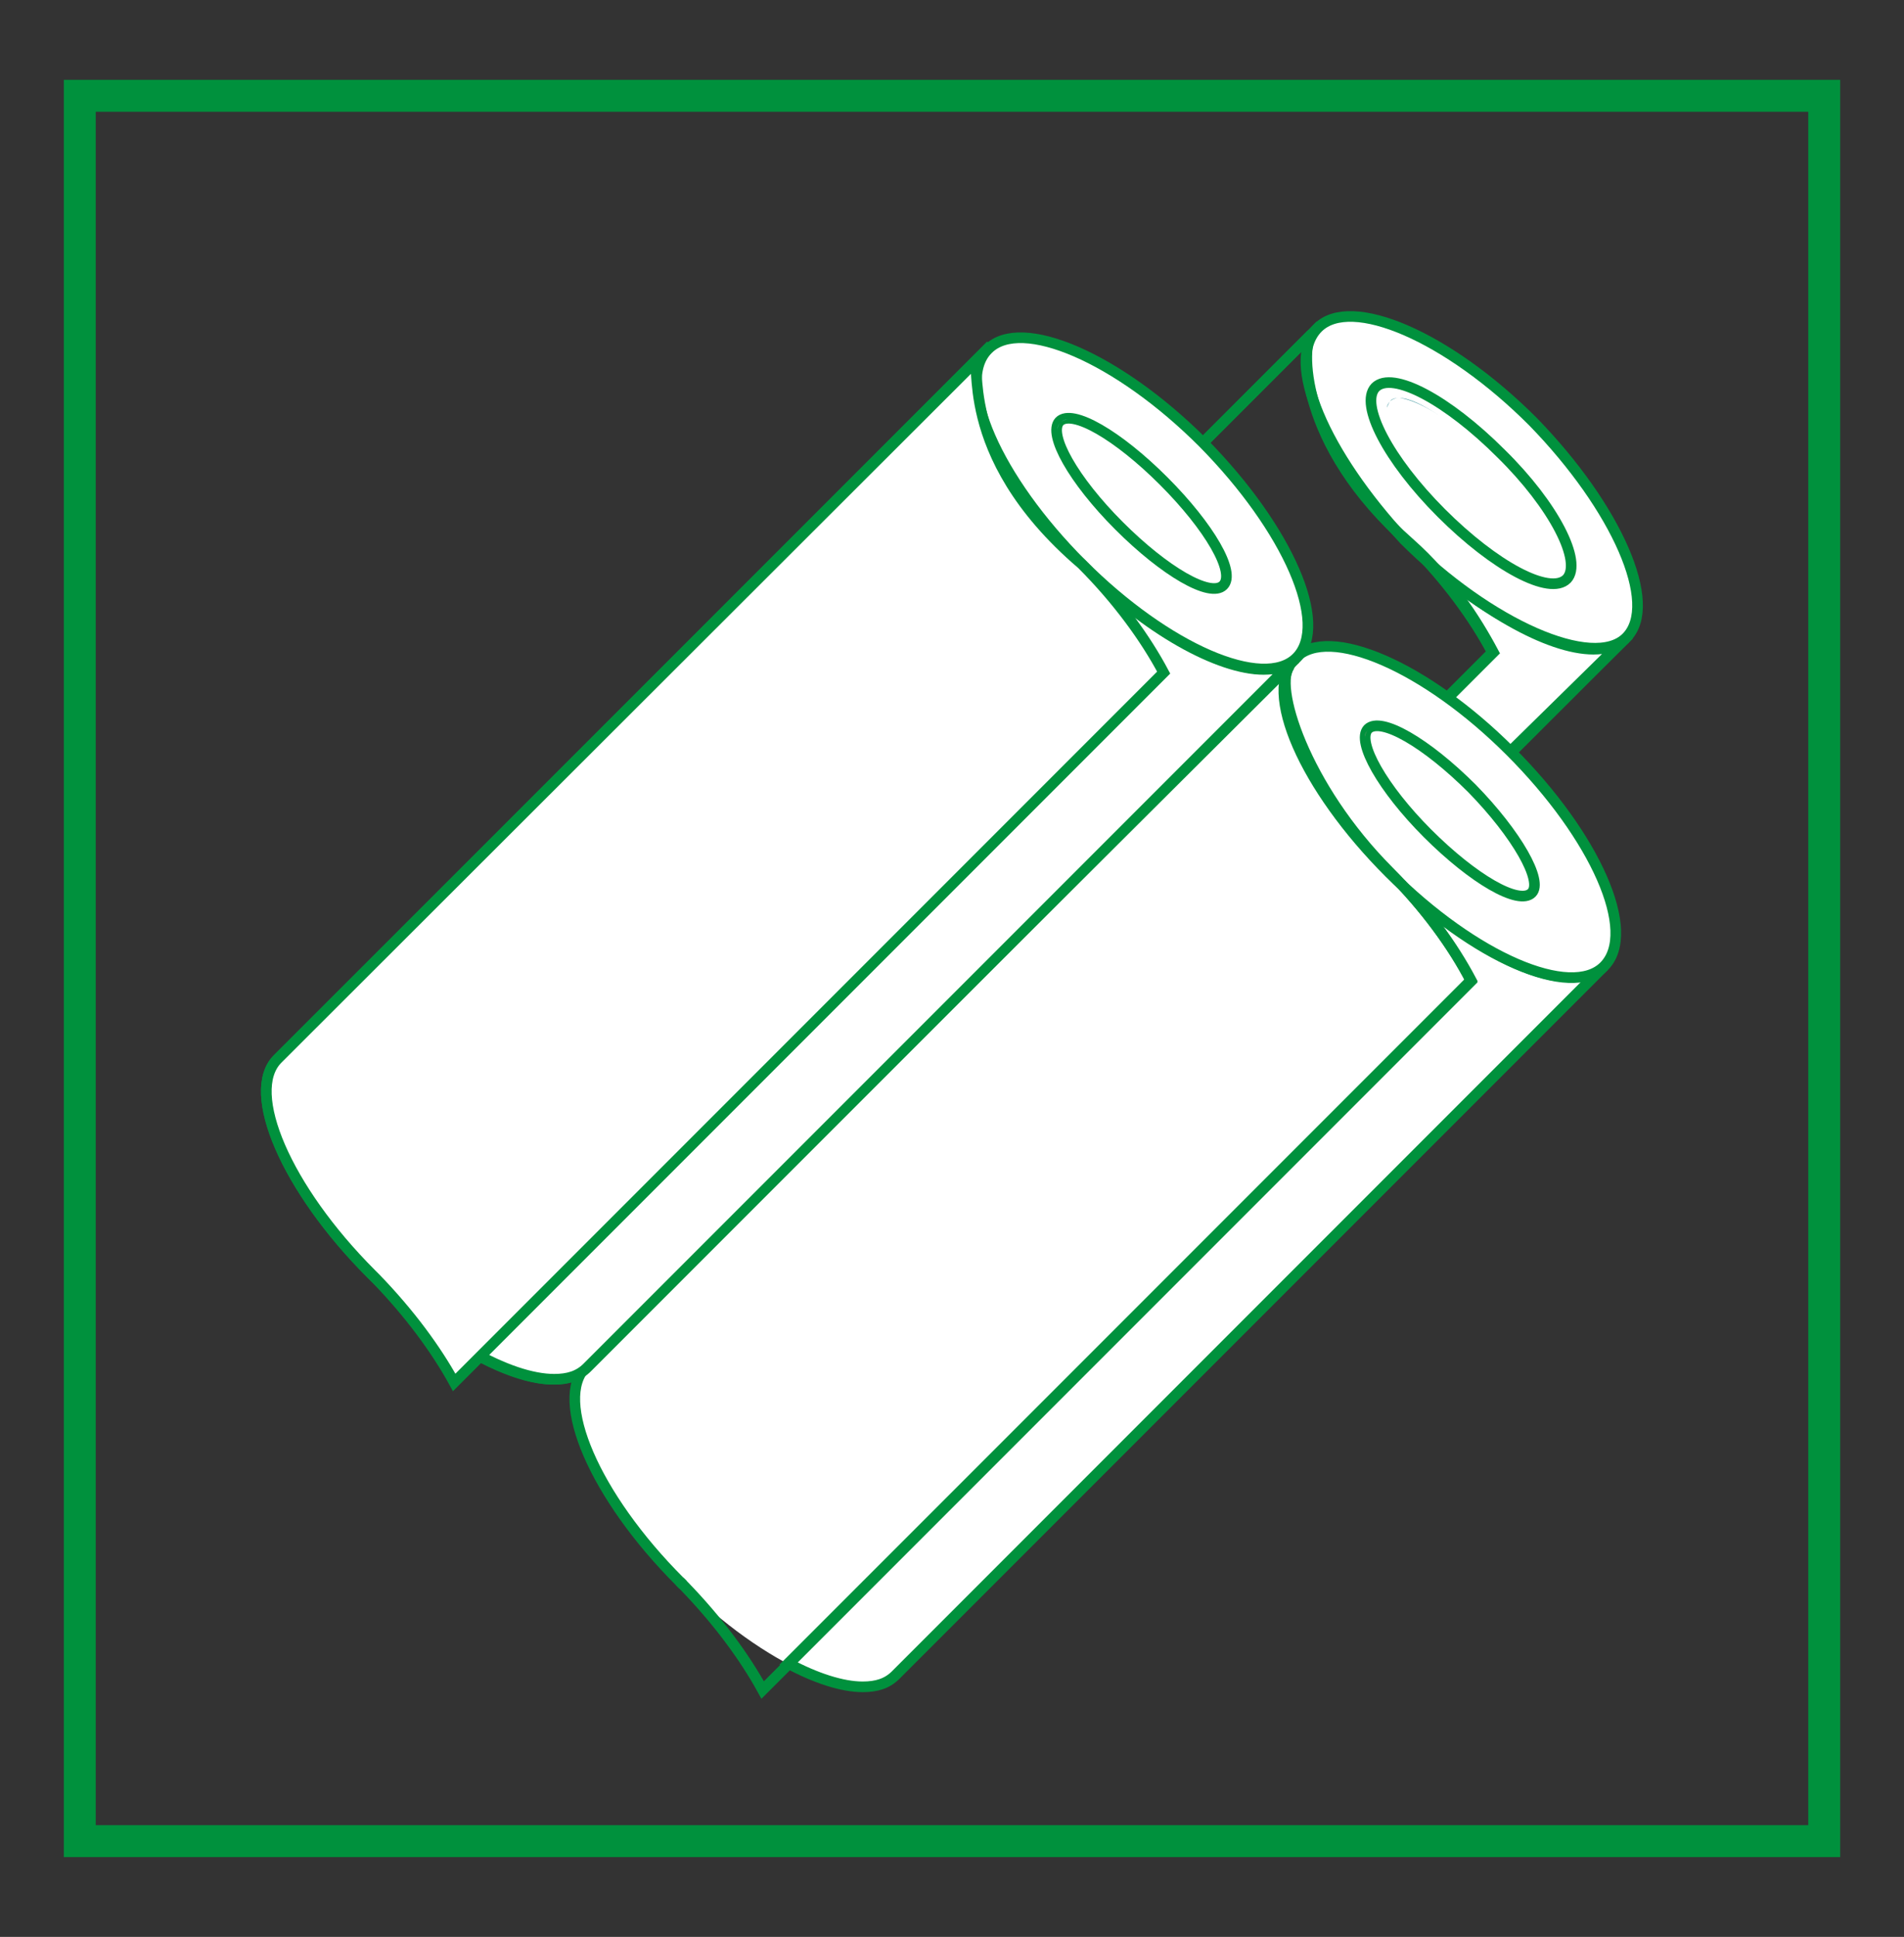 <?xml version="1.0" encoding="utf-8"?>
<!-- Generator: Adobe Illustrator 19.2.1, SVG Export Plug-In . SVG Version: 6.00 Build 0)  -->
<svg version="1.1" id="Layer_1" xmlns="http://www.w3.org/2000/svg" xmlns:xlink="http://www.w3.org/1999/xlink" x="0px" y="0px"
	 viewBox="0 0 179 182" style="enable-background:new 0 0 179 182;" xml:space="preserve">
<rect x="0" y="0" width="179" height="182" fill="#333333" stroke="none"/>
<style type="text/css">
	.st0{fill:none;stroke:#00913D;stroke-width:3;stroke-miterlimit:10;}
	.st1{fill:none;stroke:#00913D;stroke-width:1.5;stroke-miterlimit:10;}
	.st2{fill:#FFFFFF;stroke:#00913D;stroke-width:1.5;stroke-miterlimit:10;}
	.st3{fill:#00913D;}
	.st4{fill:#FED9CA;}
	.st5{fill:#FFFFFF;}
	.st6{fill:#98CBAD;stroke:#00913D;stroke-width:1.5;stroke-miterlimit:10;}
	.st7{fill:#D45446;}
	.st8{fill:#E9A9A2;}
	.st9{fill:none;stroke:#FFFFFF;stroke-width:2;stroke-miterlimit:10;}
	.st10{fill:none;stroke:#00913D;stroke-miterlimit:10;}
	.st11{fill:#FFFFFF;stroke:#00913D;stroke-miterlimit:10;}
	.st12{fill:#2F8E98;}
	.st13{fill:#6EBEC5;}
	.st14{fill:#B0B0B0;}
	.st15{fill:#98CBAD;}
	.st16{fill:#FFFFFF;stroke:#00913D;stroke-width:3;stroke-miterlimit:10;}
</style>
<g>
	<rect x="7.5" y="9" class="st0" width="164" height="164"/>
	<g>
		<path class="st10" d="M123.8,30.9L57.1,97.6c-3.1,3.1,0.8,12.2,8.8,20.2s17.1,12,20.2,8.8L152.8,60L123.8,30.9L123.8,30.9z"/>
		<path class="st11" d="M132.6,51.1L132.6,51.1c3.4,3.4,6,7,7.7,10.2l-4.3,4.3c1.9,1.4,3.9,3.1,5.8,5l0.1,0.1L152.8,60
			c-0.7,0.7-1.8,1-3,1C145.6,61,138.8,57.2,132.6,51.1L132.6,51.1z"/>
		<path class="st11" d="M152.9,59.9c-3.1,3.1-12.9-1.2-20.9-9.2c-7.4-8-11.3-16.7-8.1-19.9c3.1-3.1,12.2,0.8,20.2,8.8
			C152,47.7,156,56.8,152.9,59.9L152.9,59.9z"/>
		<path class="st10" d="M147.3,54.4c-1.6,1.6-6.8-1.2-11.8-6.2c-5-5-7.7-10.2-6.2-11.8c1.6-1.6,6.8,1.2,11.8,6.2
			C146.1,47.5,148.8,52.8,147.3,54.4L147.3,54.4z"/>
		<path class="st10" d="M140.4,61.3c-1.7-3.2-4.2-7-7.8-10.2c-10.8-9.5-10.2-18.9-9.3-19.7L57.1,97.6c-3.1,3.1,0.8,12.2,8.8,20.2
			l0.4,0.4l0,0c3.2,3.3,5.7,6.7,7.4,9.8l2.4-2.4l0,0L140.4,61.3L140.4,61.3z"/>
		<path class="st12" d="M139.8,42.7L139.8,42.7L139.8,42.7L139.8,42.7z M139.8,42.7L139.8,42.7L139.8,42.7L139.8,42.7z M139.7,42.6
			L139.7,42.6L139.7,42.6L139.7,42.6z M139.6,42.5L139.6,42.5L139.6,42.5L139.6,42.5z M139.4,42.4L139.4,42.4L139.4,42.4L139.4,42.4
			z M135.7,39.3L135.7,39.3L135.7,39.3L135.7,39.3z M135.7,39.3L135.7,39.3L135.7,39.3L135.7,39.3z M135.4,39.1L135.4,39.1
			L135.4,39.1L135.4,39.1z M131.6,37.4c0.9,0,2.3,0.7,3.8,1.7C133.9,38.1,132.5,37.5,131.6,37.4L131.6,37.4z M131.5,37.4
			c-0.3,0-0.6,0.1-0.8,0.3c-0.1,0.1-0.2,0.3-0.3,0.6c0-0.2,0.1-0.4,0.3-0.6C130.8,37.5,131.1,37.4,131.5,37.4L131.5,37.4z
			 M131.5,37.4L131.5,37.4L131.5,37.4L131.5,37.4L131.5,37.4z"/>
		<path class="st5" d="M121.7,61.8l-66.6,66.6c-3.1,3.1,0.8,12.2,8.8,20.2s17.1,12,20.2,8.8l66.6-66.6L121.7,61.8L121.7,61.8z"/>
		<path class="st11" d="M63.9,148.6l0.3,0.3l0,0L63.9,148.6L63.9,148.6z M130.6,81.9L130.6,81.9c3.4,3.4,6,7,7.7,10.2l-61.4,61.4
			l-2.8,2.8l0,0c2.6,1.4,5.1,2.2,7,2.2c1.3,0,2.3-0.3,3.1-1.1l66.6-66.6c-0.7,0.7-1.8,1-3,1C143.5,91.9,136.8,88.1,130.6,81.9
			L130.6,81.9z"/>
		<path class="st11" d="M150.8,90.8c-3.1,3.1-12.2-0.8-20.2-8.8c-8-8-12-17.1-8.8-20.2c3.1-3.1,12.2,0.8,20.2,8.8
			C150,78.6,154,87.6,150.8,90.8L150.8,90.8z"/>
		<path class="st5" d="M145.3,85.2c-1.6,1.6-6.8-1.2-11.8-6.2s-7.7-10.2-6.2-11.8c1.6-1.6,6.8,1.2,11.8,6.2S146.8,83.7,145.3,85.2
			L145.3,85.2z"/>
		<path class="st10" d="M144,83.9c-1.2,1.2-5.5-1.3-9.8-5.6c-4.2-4.2-6.7-8.6-5.6-9.8c1.2-1.2,5.5,1.3,9.8,5.6
			C142.6,78.4,145.1,82.8,144,83.9L144,83.9z"/>
		<path class="st10" d="M130.6,81.9c-8-8-11-17.7-9.3-19.4l-66.2,65.9c-3.1,3.1,0.8,12.2,8.8,20.2l0.4,0.4l0,0
			c3.2,3.3,5.7,6.7,7.4,9.8l2.4-2.4l2.8-2.8l61.4-61.4C136.6,88.9,134,85.3,130.6,81.9L130.6,81.9z"/>
		<path class="st8" d="M129.4,68.3c-0.3,0-0.6,0.1-0.8,0.3c-0.2,0.2-0.3,0.5-0.3,0.8c0-0.4,0.1-0.6,0.3-0.8
			C128.8,68.4,129.1,68.3,129.4,68.3L129.4,68.3z M129.4,68.3L129.4,68.3c1.8,0,5.4,2.3,8.9,5.8C134.8,70.6,131.2,68.3,129.4,68.3
			L129.4,68.3z"/>
		<path class="st10" d="M92.8,32.8L26.1,99.5c-3.1,3.1,0.8,12.2,8.8,20.2s17.1,12,20.2,8.8l66.6-66.6L92.8,32.8L92.8,32.8z"/>
		<path class="st11" d="M101.7,53L35,119.7c6.2,6.2,12.9,9.9,17.1,9.9c1.3,0,2.3-0.3,3.1-1.1l66.6-66.6c-0.7,0.7-1.8,1-3,1
			C114.6,62.9,107.8,59.2,101.7,53L101.7,53z"/>
		<path class="st11" d="M121.9,61.8c-3.1,3.1-12.2-0.8-20.2-8.8s-12-17.1-8.8-20.2c3.1-3.1,12.2,0.8,20.2,8.8
			C121.1,49.7,125,58.7,121.9,61.8L121.9,61.8z"/>
		<path class="st5" d="M116.3,56.3c-1.6,1.6-6.8-1.2-11.8-6.2s-7.7-10.2-6.2-11.8c1.6-1.6,6.8,1.2,11.8,6.2S117.9,54.7,116.3,56.3
			L116.3,56.3z"/>
		<path class="st10" d="M115,55c-1.2,1.2-5.5-1.3-9.8-5.6s-6.7-8.6-5.6-9.8c1.2-1.2,5.5,1.3,9.8,5.6C113.7,49.5,116.2,53.8,115,55
			L115,55z"/>
		<path class="st11" d="M101.7,53c-12.3-10.5-9.1-20-10.3-18.7L26.1,99.5c-3.1,3.1,0.8,12.2,8.8,20.2l0.4,0.4l0,0
			c3.2,3.3,5.7,6.7,7.4,9.8l66.7-66.7C107.7,60,105.1,56.4,101.7,53z"/>
		<path class="st13" d="M100.5,39.4c-0.4,0-0.6,0.1-0.8,0.3c-0.2,0.2-0.3,0.5-0.3,0.8c0-0.4,0.1-0.6,0.3-0.8
			C99.9,39.5,100.2,39.4,100.5,39.4c1.8,0,5.4,2.3,8.9,5.8C105.9,41.7,102.3,39.4,100.5,39.4L100.5,39.4z"/>
	</g>
</g>
</svg>
